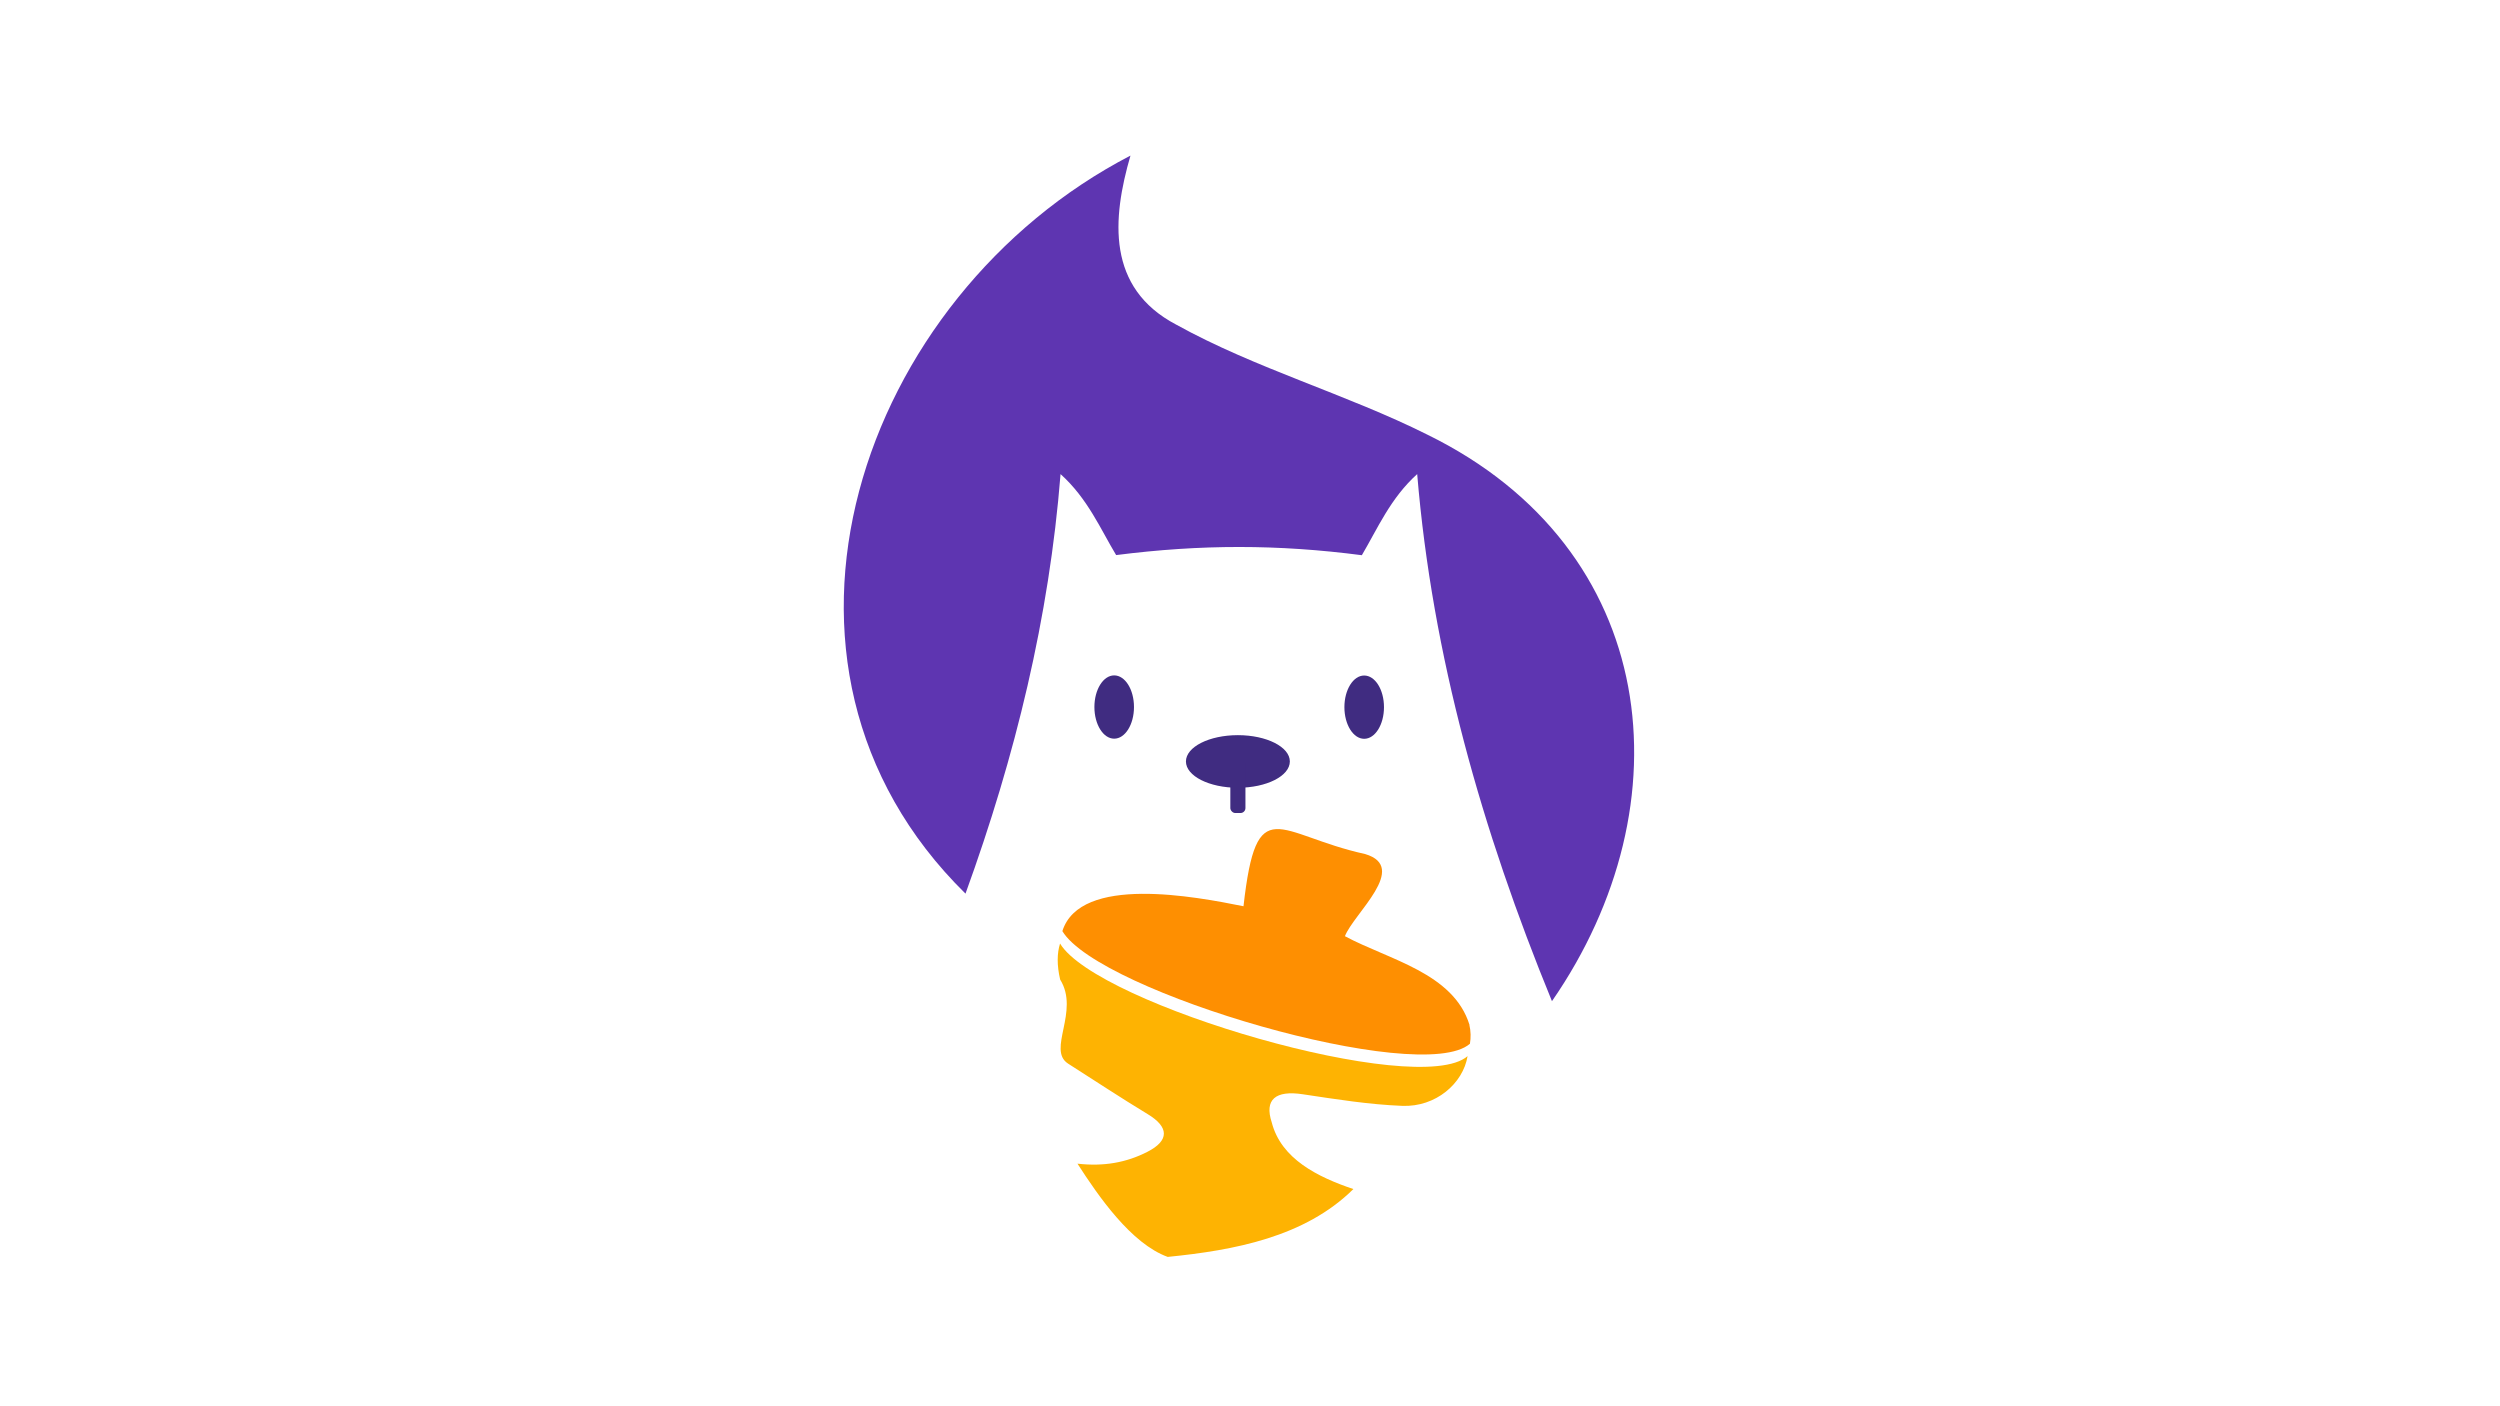 <svg id="Layer_1" data-name="Layer 1" xmlns="http://www.w3.org/2000/svg" version="1.1" viewBox="0 0 1920 1080">
  <defs>
    <style>
      .cls-1 {
        fill: #feb302;
      }

      .cls-1, .cls-2, .cls-3, .cls-4 {
        stroke-width: 0px;
      }

      .cls-2 {
        fill: #5e35b1;
      }

      .cls-3 {
        fill: #fe8f01;
      }

      .cls-4 {
        fill: #402c81;
      }
    </style>
  </defs>
  <g id="acorn">
    <path class="cls-1" d="M814.1,724.7c-2.3,7.4-2.5,16.5.1,27.6,15.2,24.4-10.2,53.9,6,64.5,20.4,13,40.5,26.3,61.3,38.9,16.4,9.9,16.7,20.3-.5,29-15.9,8.1-33.2,11.3-53.5,9,16.1,25,41.2,61.4,69.3,71.6,51-5.1,105.3-15.2,142.6-52.1-27.3-9.2-55.5-23.1-62.7-51.2-5.8-17.6,2.9-24.8,23.9-21.6,25.3,3.8,50.8,7.9,76.4,8.9,25.6,1,46.6-17.1,50.1-38.2-37.7,32.8-284.8-39.5-313-86.5Z"/>
  </g>
  <g id="topacorn">
    <path class="cls-3" d="M1128.6,787.2c-12.3-40-62-50.1-95.7-68.2,6.7-17.4,49.6-53,15.5-63.1-67.7-14.9-83.3-49.5-93.4,40.1-36.7-7.4-125.4-24.4-139.1,19.1,28.2,47,275.3,119.3,313,86.5.8-4.7.7-9.6-.4-14.4Z"/>
  </g>
  <path class="cls-2" d="M741.4,686.2c-179.1-176.1-80.7-459.1,126.8-566.7-14.1,48.5-18.5,101.6,35.1,129.8,60.8,33.7,131,53.5,192.9,84.5,178.8,87.6,200.6,283.5,95.7,435.1-53.9-131.5-91.9-265.4-103.5-404.8-20.6,18.6-30.4,41.8-42.5,62.3-64.4-8.4-123.7-8.4-188.7-.1-11.9-19.7-21.7-43.3-42.7-62.2-8.7,109.8-34.6,216.4-73,322.2Z"/>
  <ellipse class="cls-4" cx="1047.7" cy="543.1" rx="15.2" ry="24.3"/>
  <ellipse class="cls-4" cx="855.7" cy="543" rx="15.2" ry="24.3"/>
  <ellipse class="cls-4" cx="950.7" cy="584.8" rx="39.9" ry="20.2"/>
  <rect class="cls-4" x="944.9" y="581.5" width="11.6" height="42.9" rx="3.8" ry="3.8"/>
</svg>
